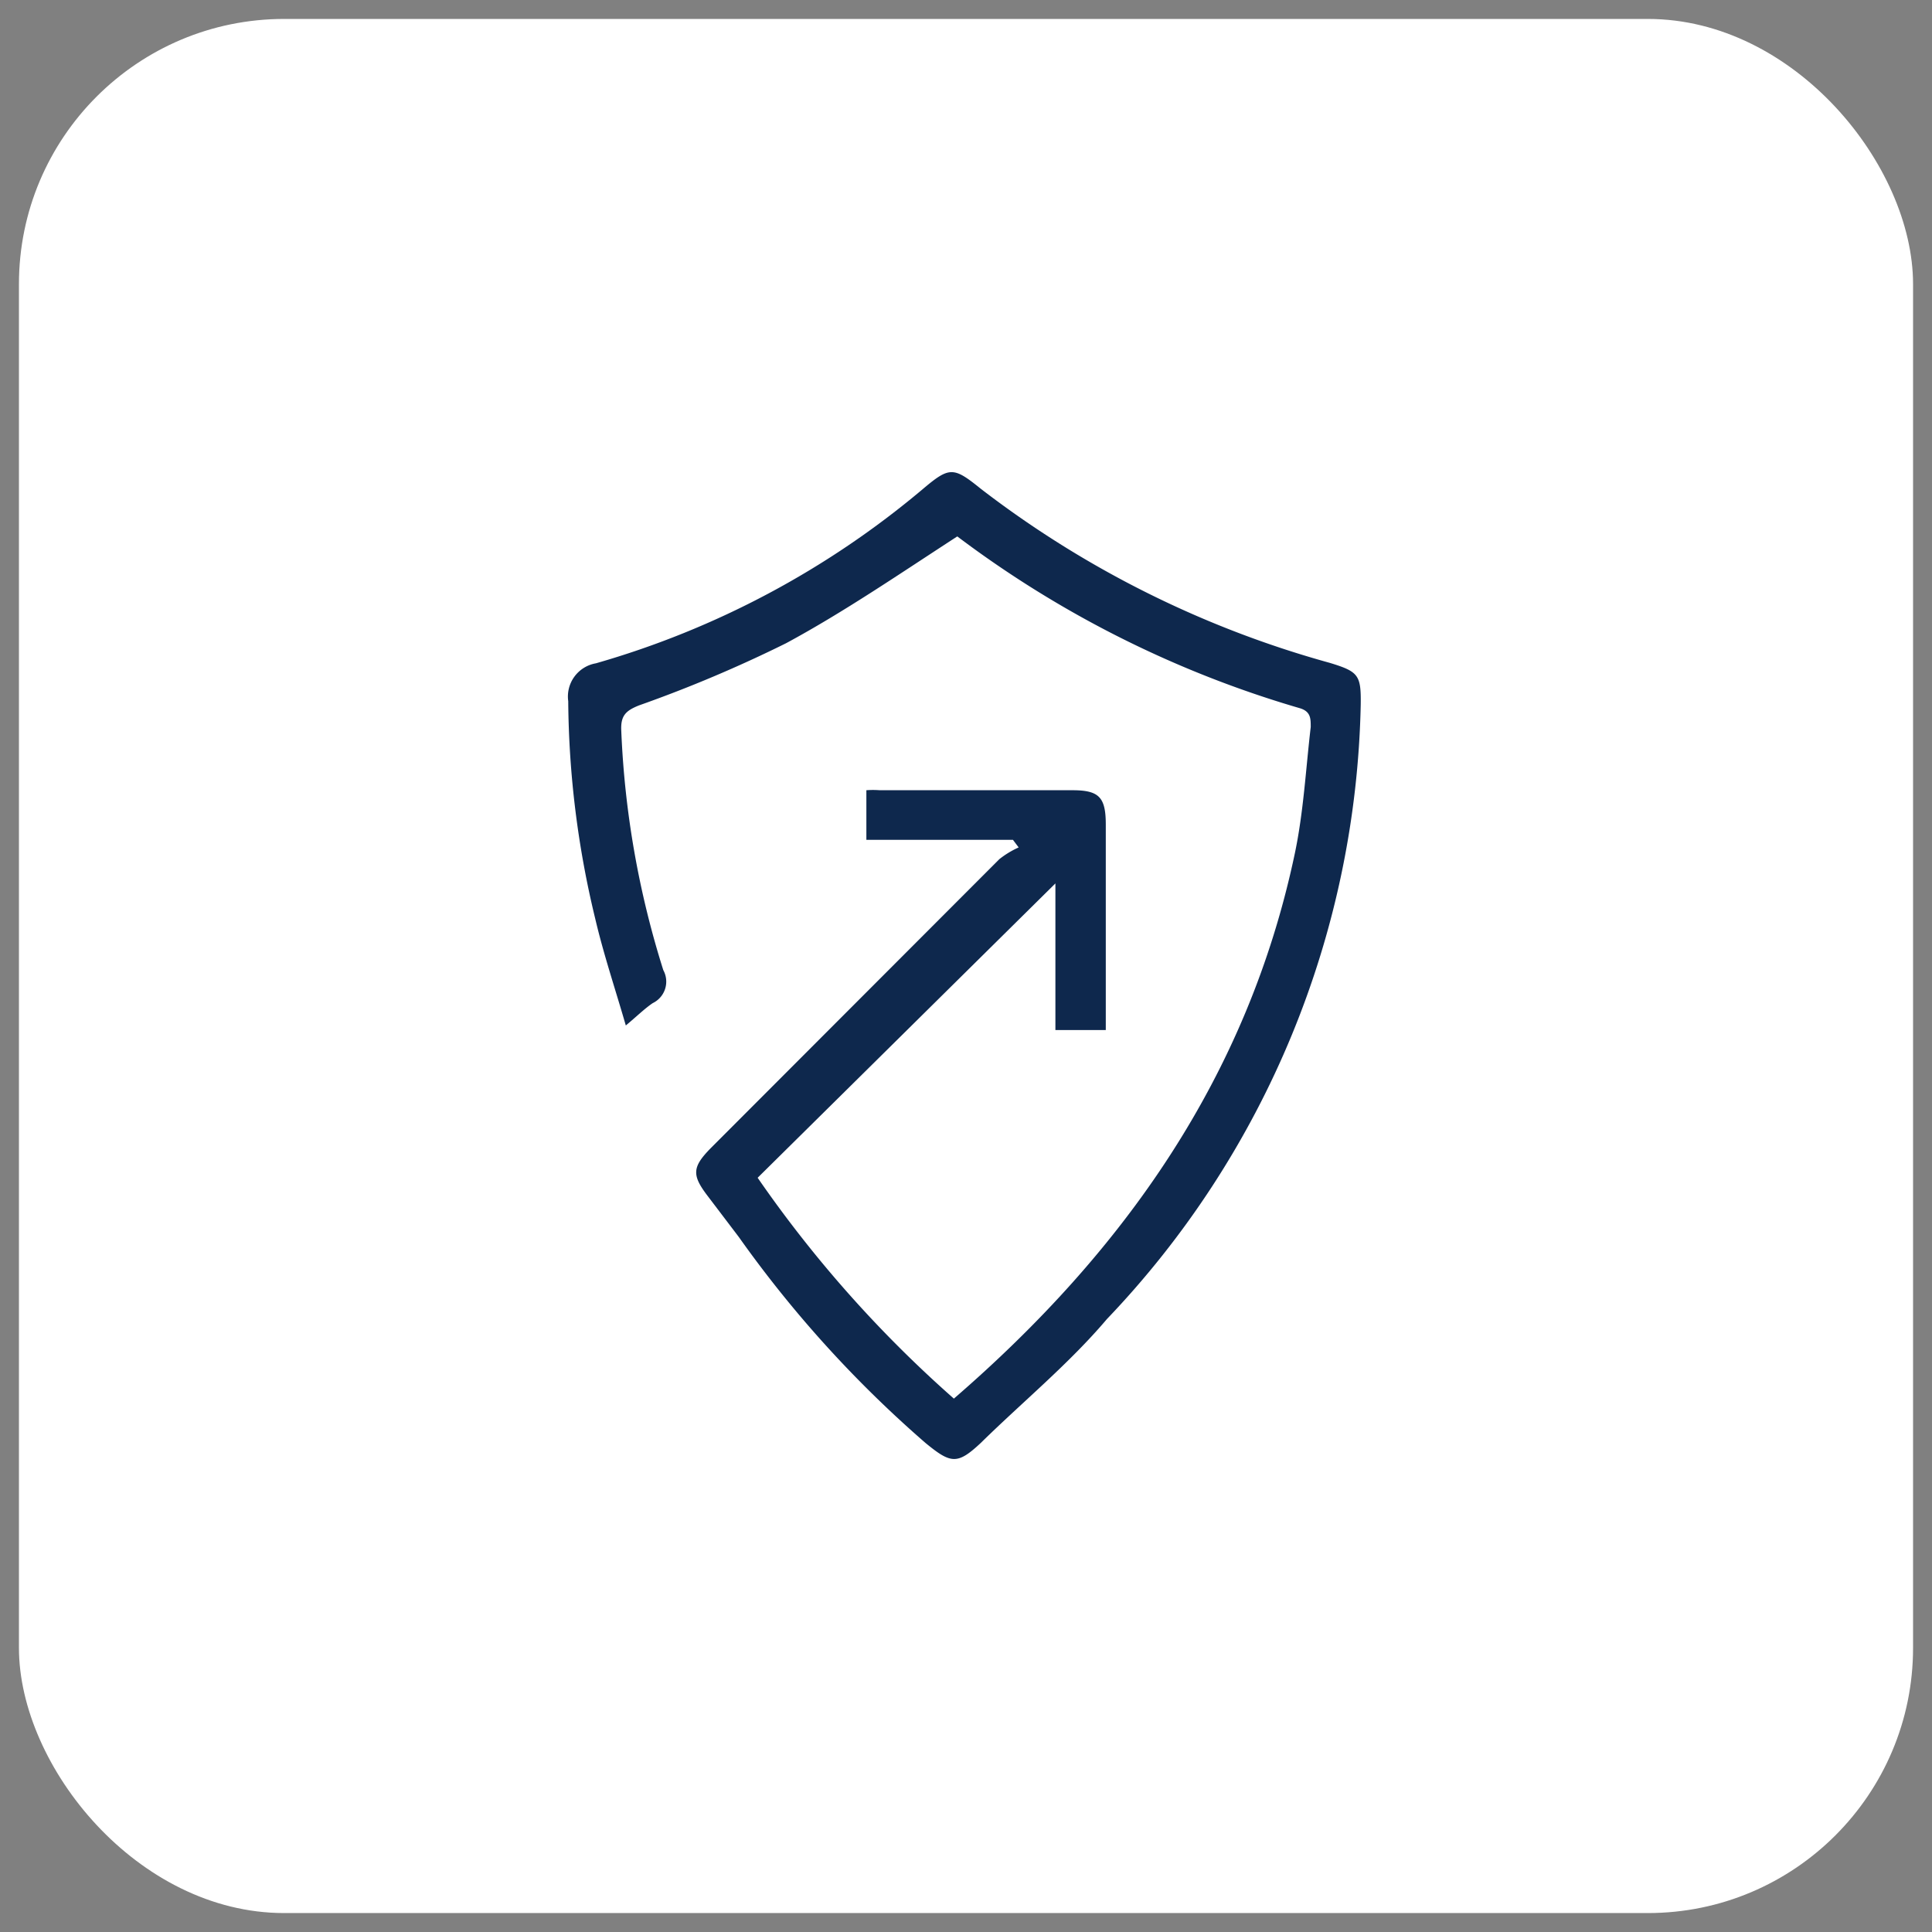 <svg xmlns="http://www.w3.org/2000/svg" id="Layer_1" data-name="Layer 1" viewBox="0 0 51 51"><rect x="0" y="0" width="51" height="51" fill="#808080" stroke="none"/><defs><style>.cls-1{fill:#fff;}.cls-2{fill:#0e284d;}</style></defs><rect class="cls-1" x="0.5" y="0.5" width="50" height="50" rx="7"></rect><path class="cls-2" d="M25.18,36.92c4.5-3.89,7.76-8.51,9-14.39.23-1.09.29-2.23.42-3.34,0-.22,0-.4-.27-.49a28.06,28.06,0,0,1-9.06-4.54c-1.54,1-3,2-4.52,2.82a35,35,0,0,1-3.88,1.64c-.35.14-.49.27-.47.67a24.23,24.23,0,0,0,1.11,6.32.63.63,0,0,1-.28.87c-.22.15-.41.34-.71.59-.29-1-.59-1.89-.81-2.83A25.07,25.07,0,0,1,15,18.51a.89.89,0,0,1,.73-1,23.4,23.4,0,0,0,8.63-4.6c.71-.6.81-.59,1.54,0a26.82,26.82,0,0,0,9.21,4.59c.75.23.82.32.81,1.09a24.19,24.19,0,0,1-6.7,16.23C28.22,36,27,37,25.89,38.09c-.62.58-.79.55-1.46,0a30.67,30.67,0,0,1-4.93-5.44l-.82-1.08c-.42-.55-.41-.76.08-1.26l7.62-7.63a2.4,2.4,0,0,1,.51-.31l-.15-.2H22.87V20.86a2.35,2.35,0,0,1,.35,0c1.7,0,3.4,0,5.09,0,.71,0,.88.19.88.91v5.42H27.86V23.32L20,31.09A32,32,0,0,0,25.18,36.92Z"></path></svg>